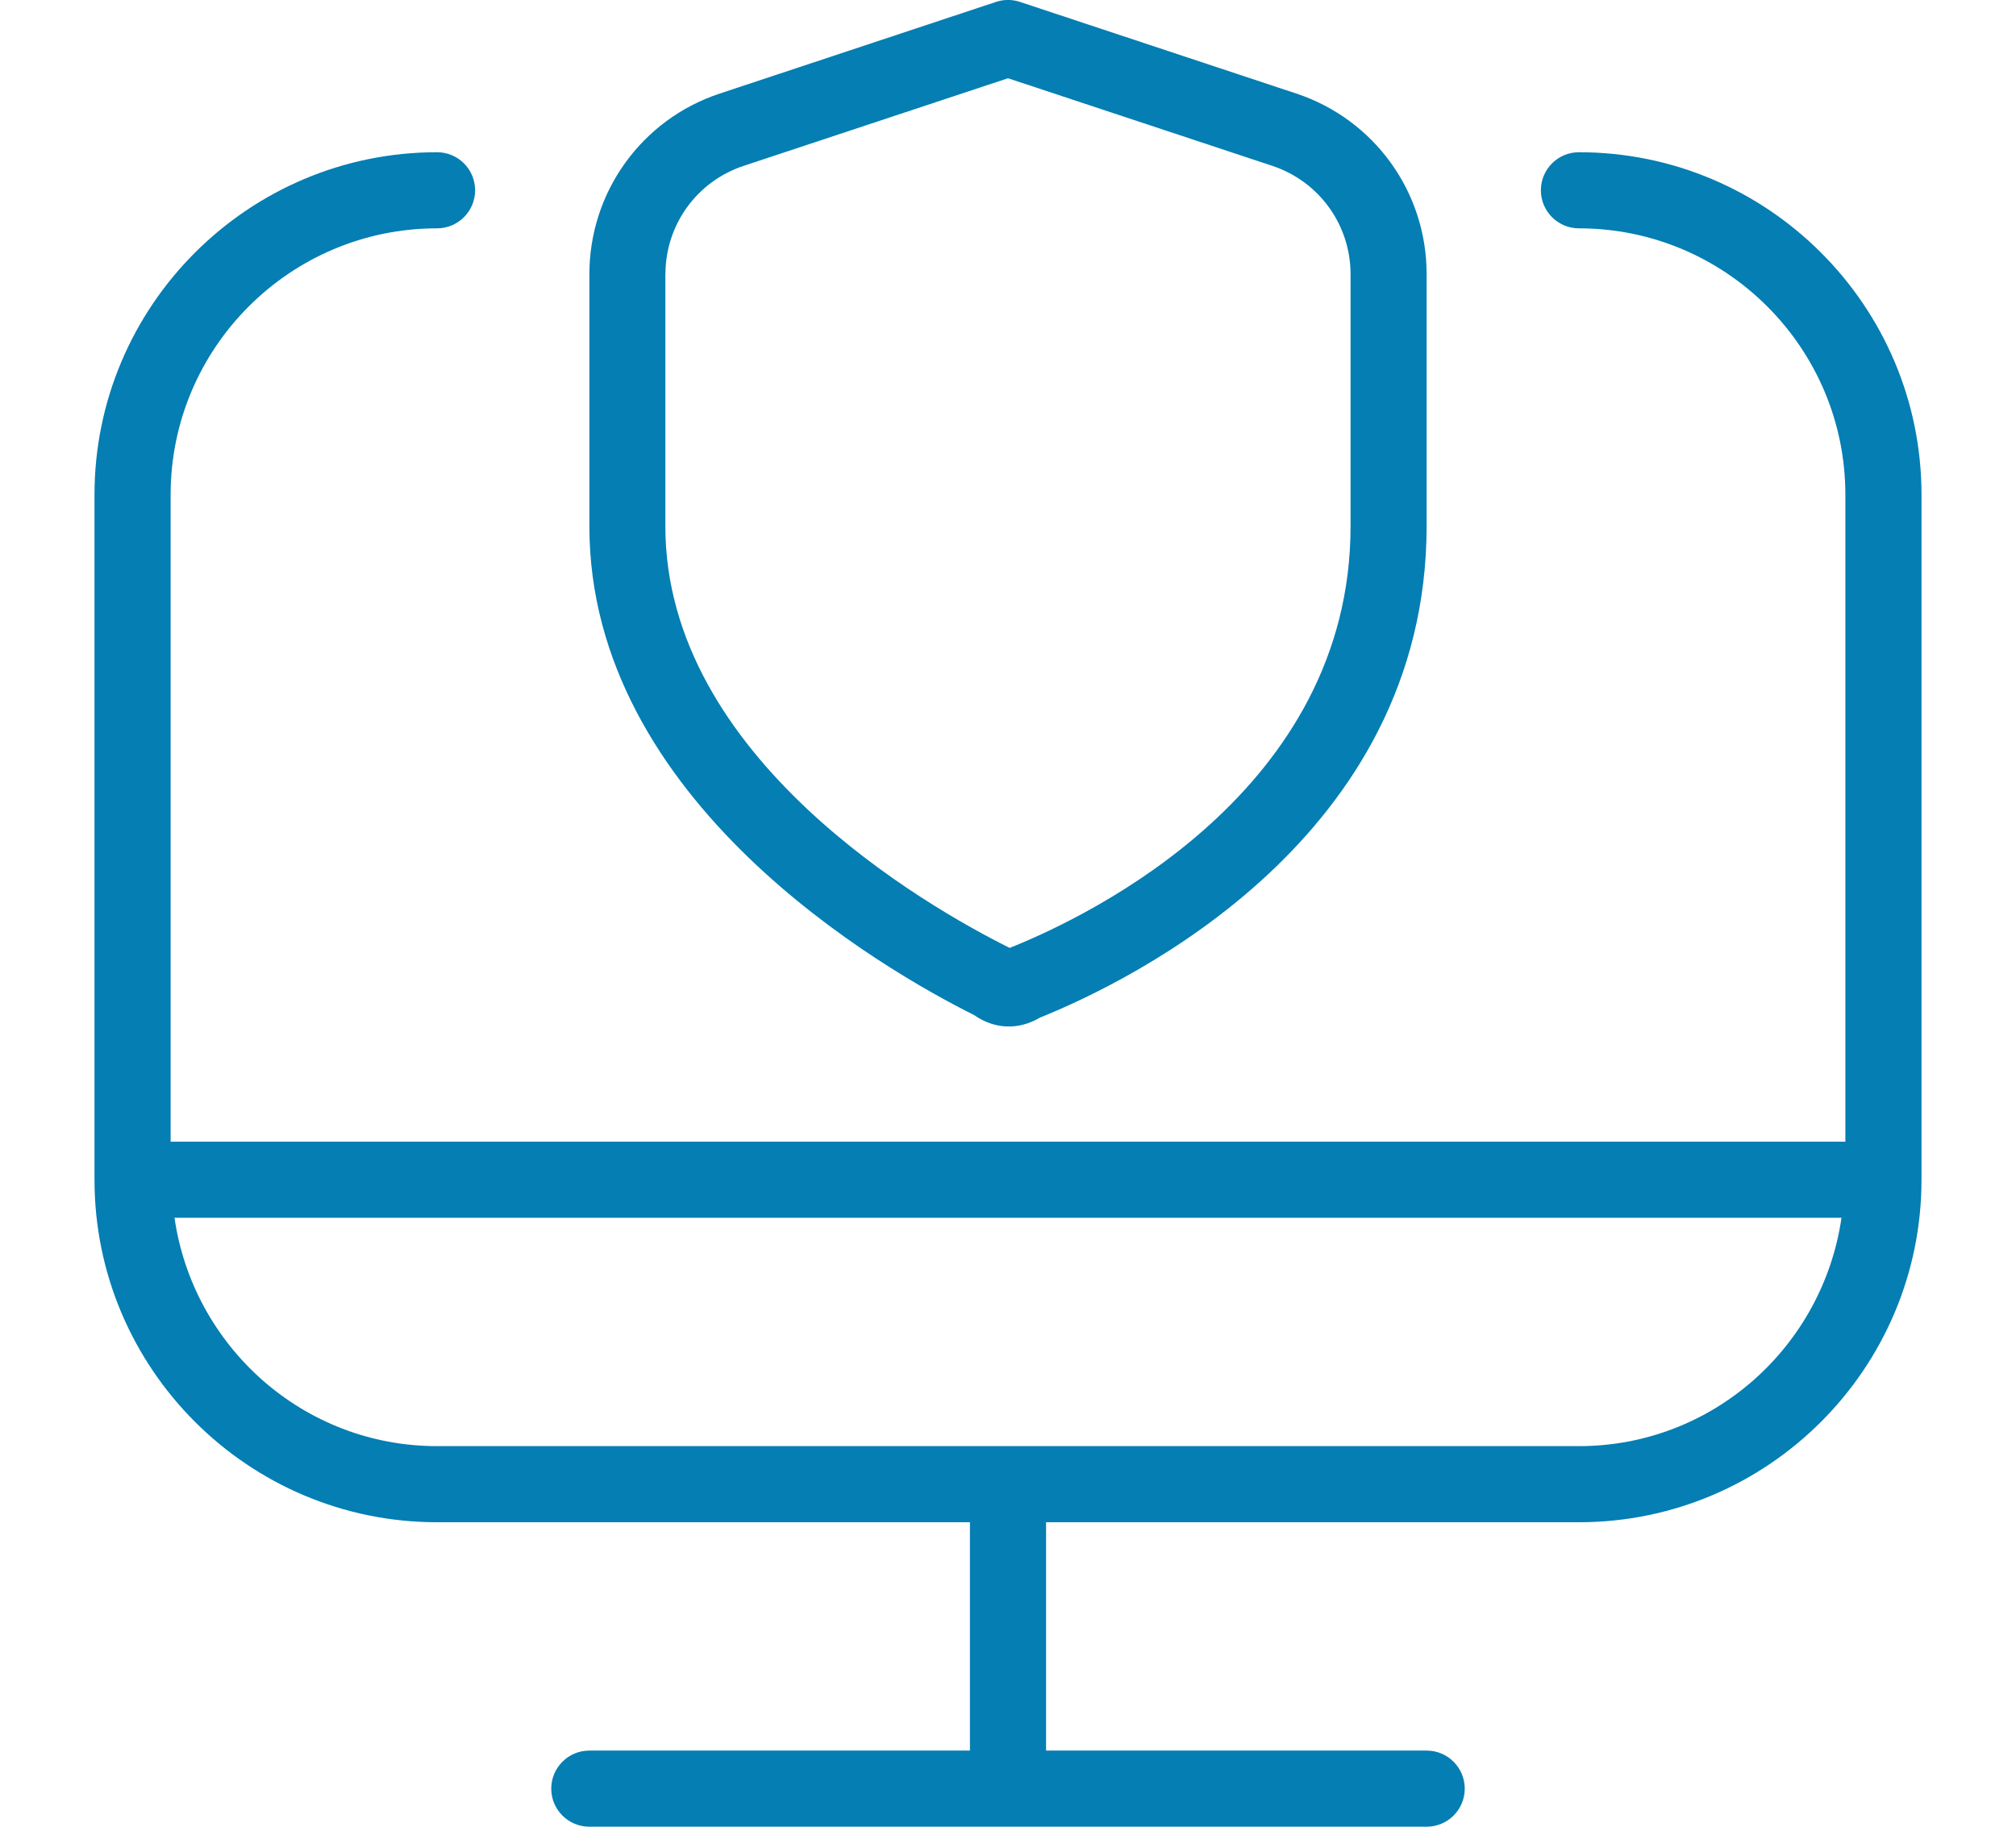 <svg width="64" height="58" id="Layer_1" viewBox="0 0 24 24" xmlns="http://www.w3.org/2000/svg" data-name="Layer 1">
    <g clip-path="url(#clip0)" fill="#047EB3">
    <path d="m19.5 2c-.276 0-.5.224-.5.5s.224.5.5.5c1.93 0 3.5 1.57 3.5 3.5v8.5h-22v-8.5c0-1.93 1.57-3.5 3.5-3.5.276 0 .5-.224.5-.5s-.224-.5-.5-.5c-2.481 0-4.5 2.019-4.5 4.5v9c0 2.481 2.019 4.5 4.5 4.5h7v3h-5c-.276 0-.5.224-.5.5s.224.5.5.5h11c.276 0 .5-.224.5-.5s-.224-.5-.5-.5h-5v-3h7c2.481 0 4.5-2.019 4.5-4.5v-9c0-2.481-2.019-4.5-4.5-4.5zm0 17h-15c-1.758 0-3.204-1.308-3.449-3h21.898c-.245 1.692-1.691 3-3.449 3zm-7.947-5.665c.267.189.584.202.866.035 1.192-.48 5.08-2.363 5.08-6.458v-3.31c.001-1.08-.687-2.033-1.712-2.373l-3.63-1.204c-.102-.034-.213-.034-.314 0l-3.629 1.204c-1.025.339-1.713 1.293-1.713 2.373v3.312c-.001 3.614 3.867 5.83 5.053 6.422zm-4.053-9.733c0-.648.413-1.22 1.028-1.423l3.472-1.151 3.472 1.151c.615.204 1.028.776 1.028 1.424v3.312c-.001 3.467-3.41 5.109-4.455 5.53l-.023.009-.022-.011c-1.056-.528-4.501-2.487-4.501-5.528v-3.313z"/>
    </g>
    <defs>
        <clipPath id="clip0">
            <path fill="#fff" d="M0 0h64v58H0z"/>
        </clipPath>
    </defs>
</svg>